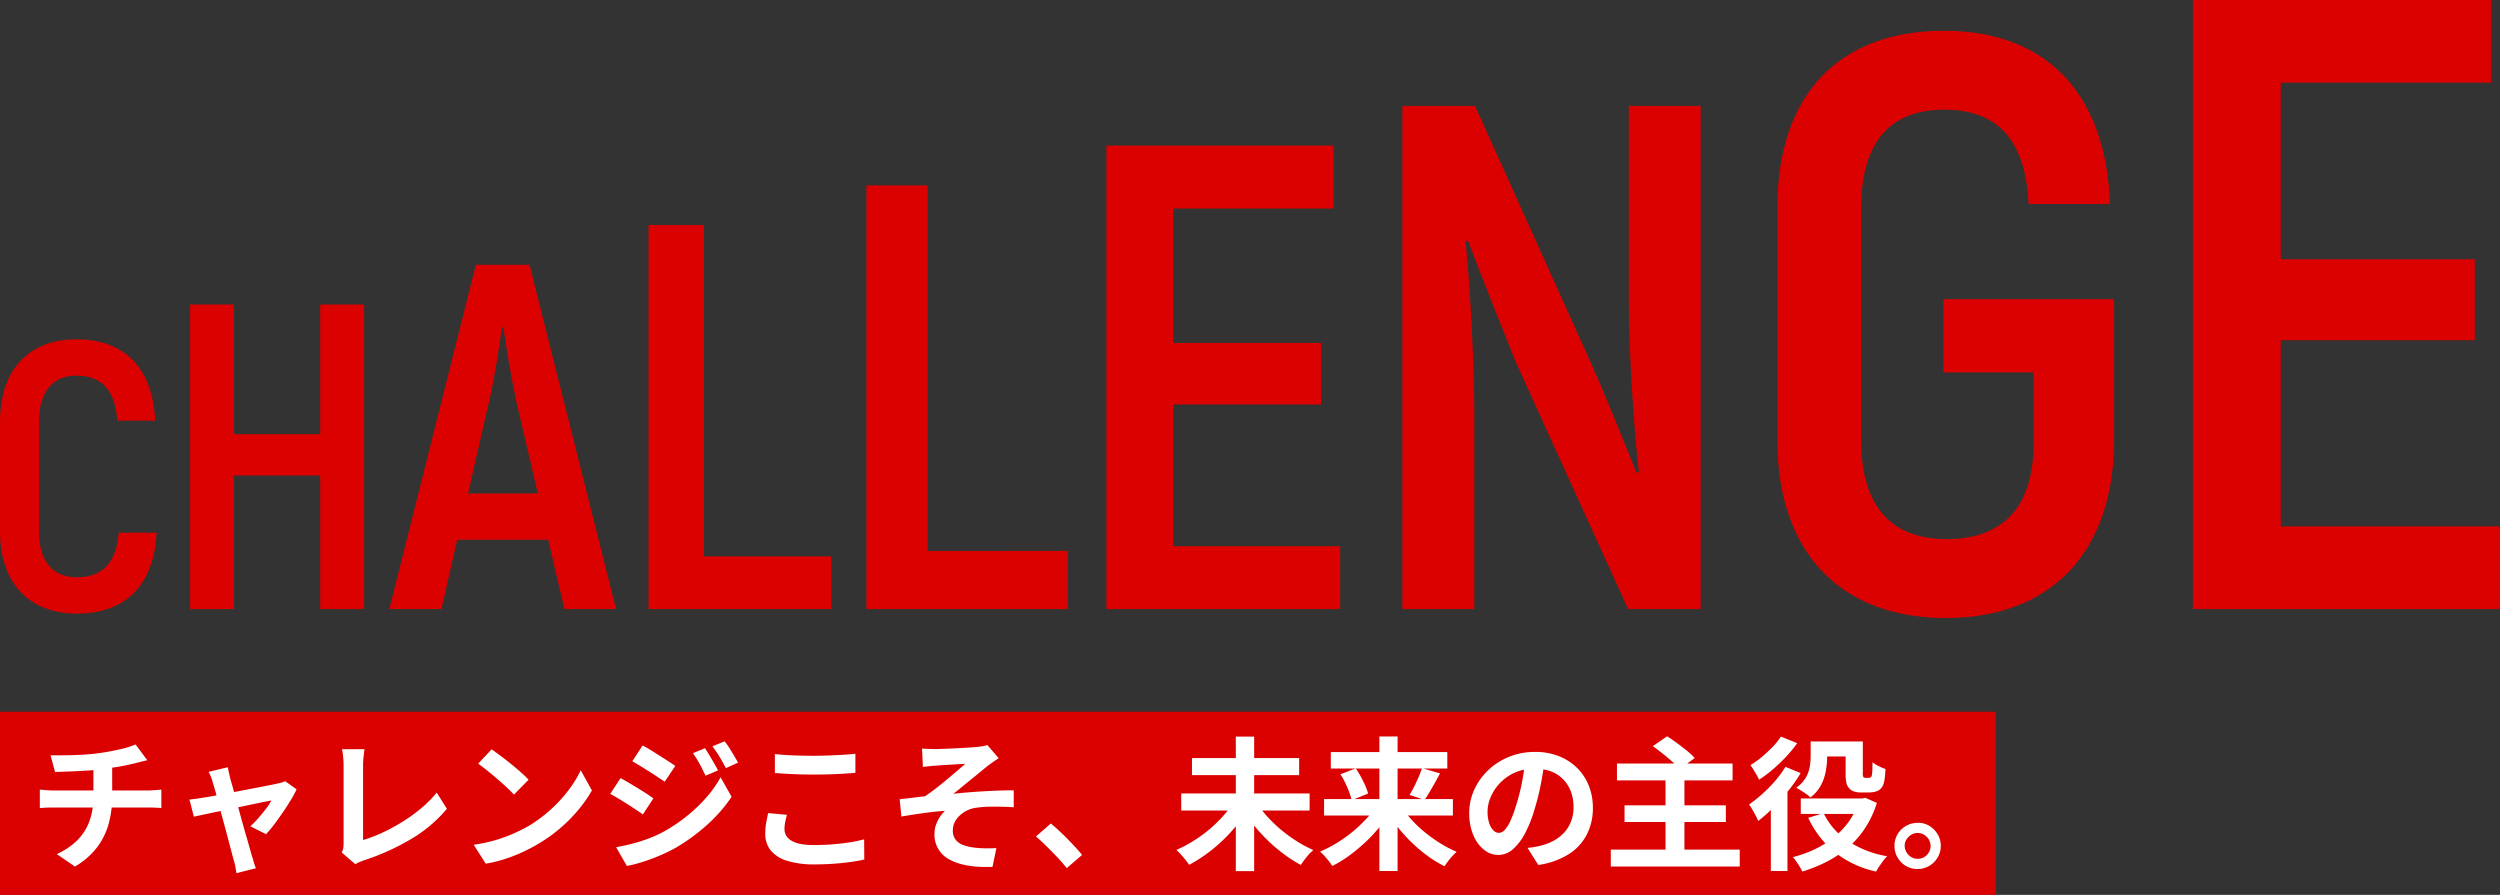 <svg xmlns="http://www.w3.org/2000/svg" width="697.918" height="249.819" viewBox="0 0 697.918 249.819">
  <rect x="0" y="0" width="697.918" height="249.819" fill="#333333" stroke="none"/>
  <g id="mv_copy" transform="translate(1516 2429.59)">
    <g id="グループ_963" data-name="グループ 963" transform="translate(-311.558 -3666.793)">
      <g id="グループ_958" data-name="グループ 958" transform="translate(-1204.442 1237.203)">
        <g id="グループ_957" data-name="グループ 957">
          <path id="パス_216" data-name="パス 216" d="M-1239.027,1356.687v-30.42c0-15,8.343-23.131,21.335-23.131,13.415,0,21.337,8.028,21.971,22.71h-10.563c-.634-8.662-4.436-12.569-11.513-12.569-6.231,0-10.352,4.119-10.352,12.991v30.42c0,8.767,4.121,12.886,10.563,12.886,7.183,0,10.985-4.013,11.725-12.462h10.563c-.74,14.576-8.662,22.6-22.288,22.6C-1230.576,1379.714-1239.027,1371.58-1239.027,1356.687Z" transform="translate(1239.027 -1208.413)" fill="#db0100"/>
          <path id="パス_217" data-name="パス 217" d="M-1155.268,1296.7v85.023h-12.268v-37.289h-24.05v37.289h-12.268V1296.7h12.268v36.2h24.05v-36.2Z" transform="translate(1256.922 -1211.689)" fill="#db0100"/>
          <path id="パス_218" data-name="パス 218" d="M-1122.642,1366.1h-25.4l-4.394,19.359h-14.553l24.164-96.111h14.965l24.166,96.111h-14.416Zm-2.883-12.906-6.042-25.814c-1.372-6.316-2.883-15.516-3.57-20.594h-.41c-.688,5.078-2.061,14.279-3.571,20.594l-5.9,25.814Z" transform="translate(1275.676 -1215.428)" fill="#db0100"/>
          <path id="パス_219" data-name="パス 219" d="M-1068.032,1374.5v14.7h-51V1282h15.468v92.5Z" transform="translate(1300.078 -1219.167)" fill="#db0100"/>
          <path id="パス_220" data-name="パス 220" d="M-1022.438,1376.716v16.222h-56.271V1274.653h17.067v102.064Z" transform="translate(1320.591 -1222.905)" fill="#db0100"/>
          <path id="パス_221" data-name="パス 221" d="M-969.054,1379.12v17.557H-1034.3V1267.3H-970.9v17.558h-44.726v37.518h41.215v17.19h-41.215v39.551Z" transform="translate(1343.187 -1226.644)" fill="#db0100"/>
          <path id="パス_222" data-name="パス 222" d="M-979.539,1259.956h20.267l32.307,71.635c4.213,9.431,9.43,22.474,12.841,30.9l.6-.4c-1.605-13.846-2.809-34.914-2.809-47.355v-54.779h20.067v140.46h-20.267l-31.3-68.825c-4.214-10.435-10.033-25.083-13.444-34.112l-.6.4c1.4,14.047,2.408,35.117,2.408,48.359v54.178h-20.067Z" transform="translate(1371.045 -1230.383)" fill="#db0100"/>
          <path id="パス_223" data-name="パス 223" d="M-910.169,1360.263v-64.714c0-32.242,17.711-49.5,46.548-49.5,28.157,0,45.186,17.029,46.321,48.367h-22.705c-.908-18.392-9.083-26.34-23.615-26.34s-23.161,8.4-23.161,27.7v64.488c0,19.3,9.083,27.7,23.841,27.7,15.214,0,24.3-8.4,24.3-26.568v-19.982h-25.2v-20.436h47.683V1361.4c-.454,31.109-18.392,48.593-47,48.593S-910.169,1392.507-910.169,1360.263Z" transform="translate(1406.338 -1237.458)" fill="#db0100"/>
          <path id="パス_224" data-name="パス 224" d="M-747.537,1387.311v23.077h-85.744V1240.355h83.315v23.077h-58.783v49.311h54.168v22.588h-54.168v51.981Z" transform="translate(1445.455 -1240.355)" fill="#db0100"/>
        </g>
      </g>
      <g id="グループ_959" data-name="グループ 959" transform="translate(-1204.442 1435.902)">
        <rect id="長方形_71" data-name="長方形 71" width="557.169" height="51.12" fill="#db0100"/>
      </g>
    </g>
    <g id="グループ_964" data-name="グループ 964" transform="translate(-1611 -2651)">
      <path id="パス_287" data-name="パス 287" d="M6.12-28.72q1.52,0,3.88-.02t4.96-.16q2.6-.14,4.8-.46,1.52-.2,2.98-.48t2.8-.58q1.34-.3,2.44-.66t1.86-.68l3.28,4.4q-1.04.24-1.8.44t-1.28.32q-1.24.32-2.68.62t-2.96.54q-1.52.24-3.08.48-2.28.32-4.84.48t-4.96.26q-2.4.1-4.16.14ZM7.84-1.16a19.037,19.037,0,0,0,5.78-3.9,14.671,14.671,0,0,0,3.36-5.32,19.706,19.706,0,0,0,1.1-6.78V-25.4l5.24-.6v8.76a28.816,28.816,0,0,1-.98,7.6,19.317,19.317,0,0,1-3.26,6.62,21.226,21.226,0,0,1-6.16,5.34Zm-4.72-18q.84.08,1.8.16t1.88.08H33.4q.44,0,1.12-.04t1.38-.1l1.14-.1V-14q-.8-.08-1.74-.12t-1.78-.04H6.88q-.92,0-1.96.04T3.12-14ZM55.6-25.4q.12.68.3,1.46t.34,1.58q.36,1.16.86,3t1.1,4.04q.6,2.2,1.22,4.46t1.22,4.32q.6,2.06,1.04,3.64t.68,2.42a4.96,4.96,0,0,1,.32.96q.16.64.38,1.28t.38,1.04L58,4.16q-.12-.84-.28-1.76A12.132,12.132,0,0,0,57.28.64q-.24-.88-.68-2.54t-1-3.78q-.56-2.12-1.18-4.4t-1.18-4.46q-.56-2.18-1.06-3.96t-.82-2.78a10.682,10.682,0,0,0-.5-1.52q-.3-.72-.62-1.32Zm19.2,6.16a29.137,29.137,0,0,1-1.62,3q-1.02,1.68-2.22,3.44t-2.4,3.34q-1.2,1.58-2.28,2.74l-4.4-2.2a25.256,25.256,0,0,0,2.2-2.24q1.16-1.32,2.18-2.66a15.244,15.244,0,0,0,1.5-2.3q-.44.08-1.66.32t-2.94.6l-3.74.78q-2.02.42-4.06.86t-3.88.82q-1.84.38-3.24.68t-2.12.46l-1.24-4.8q.96-.08,1.84-.2t1.84-.28l1.7-.28q1.22-.2,2.92-.52t3.66-.7q1.96-.38,3.96-.76t3.76-.72q1.76-.34,3.08-.6t1.92-.42a7.028,7.028,0,0,0,1.08-.26,6.857,6.857,0,0,0,.96-.38ZM87.4-1.6a4.761,4.761,0,0,0,.44-1.32,9.133,9.133,0,0,0,.08-1.28V-25.88q0-.76-.06-1.6T87.7-29.1q-.1-.78-.22-1.34h6.28q-.16,1.16-.28,2.28a21.391,21.391,0,0,0-.12,2.28v20.8a40.514,40.514,0,0,0,5.22-1.98,49.952,49.952,0,0,0,5.6-3,46.4,46.4,0,0,0,5.32-3.82,32.314,32.314,0,0,0,4.42-4.44l2.84,4.52a38.572,38.572,0,0,1-10.1,8.5A65.334,65.334,0,0,1,93.56.6q-.4.16-1.04.4a6.92,6.92,0,0,0-1.32.68Zm41.84-28.8q1.04.72,2.44,1.76t2.9,2.26q1.5,1.22,2.82,2.38a27.9,27.9,0,0,1,2.16,2.08l-4.08,4.16q-.76-.84-2-2t-2.68-2.4q-1.44-1.24-2.84-2.36t-2.48-1.88Zm-5,26.64A42.362,42.362,0,0,0,130.12-5a41,41,0,0,0,5.12-1.84A46.556,46.556,0,0,0,139.56-9a38.683,38.683,0,0,0,6.24-4.64,39.774,39.774,0,0,0,4.96-5.42,30.658,30.658,0,0,0,3.36-5.5l3.12,5.64a37.244,37.244,0,0,1-3.74,5.36,43.044,43.044,0,0,1-5.02,5.1,41.813,41.813,0,0,1-6.04,4.34,45.356,45.356,0,0,1-4.4,2.34A44.989,44.989,0,0,1,133.06.18a37.543,37.543,0,0,1-5.46,1.34ZM188.8-30.72q.56.84,1.22,1.94t1.3,2.2q.64,1.1,1.12,2.06l-3.48,1.48q-.6-1.28-1.12-2.3t-1.1-2q-.58-.98-1.3-1.98Zm5.48-1.92a16.6,16.6,0,0,1,1.32,1.84q.68,1.08,1.32,2.16t1.12,1.96l-3.4,1.52q-.64-1.24-1.22-2.24t-1.18-1.92q-.6-.92-1.36-1.92ZM171.4-31.48q1,.52,2.24,1.28t2.52,1.58q1.28.82,2.44,1.56t1.92,1.3l-2.96,4.4-1.98-1.32q-1.14-.76-2.4-1.56t-2.48-1.54q-1.22-.74-2.18-1.3ZM164-3.08q2.24-.4,4.56-1a44.838,44.838,0,0,0,4.6-1.46A33.418,33.418,0,0,0,177.6-7.6a44.963,44.963,0,0,0,6.34-4.32,43.815,43.815,0,0,0,5.3-5.1,30.75,30.75,0,0,0,3.92-5.58l3.08,5.44a41.614,41.614,0,0,1-6.86,7.86,52.851,52.851,0,0,1-9.02,6.54,46.912,46.912,0,0,1-4.48,2.14Q173.44.4,171.1,1.12A36.3,36.3,0,0,1,167,2.16Zm1.24-19.28q1,.52,2.28,1.28t2.56,1.54q1.28.78,2.42,1.52t1.9,1.3l-2.92,4.48q-.88-.6-2.02-1.36t-2.4-1.56q-1.26-.8-2.48-1.54t-2.22-1.26Zm43.08-6.72q2.2.24,4.96.36t5.92.12q1.96,0,4.06-.08t4.06-.2q1.96-.12,3.48-.28v5.32q-1.4.12-3.38.24t-4.12.18q-2.14.06-4.06.06-3.12,0-5.8-.12t-5.12-.32Zm3.36,16.96q-.28,1.04-.48,2.04a10.174,10.174,0,0,0-.2,2,3.663,3.663,0,0,0,1.94,3.16q1.94,1.24,6.26,1.24,2.72,0,5.24-.2t4.78-.56a38.283,38.283,0,0,0,4.02-.84l.04,5.64q-1.76.4-3.92.7t-4.66.48q-2.5.18-5.3.18a25.041,25.041,0,0,1-7.64-1,9.426,9.426,0,0,1-4.6-2.9,7.224,7.224,0,0,1-1.52-4.66,16.817,16.817,0,0,1,.28-3.2q.28-1.44.52-2.56ZM249.4-30.6l1.88.08q.92.04,1.92.04.56,0,1.64-.04t2.5-.1q1.42-.06,2.88-.14t2.68-.16q1.22-.08,1.98-.16,1-.12,1.68-.24a5.647,5.647,0,0,0,1.08-.28l3.16,3.68q-.64.4-1.58,1.06t-1.58,1.14q-.84.68-1.8,1.48t-1.98,1.62q-1.02.82-2.02,1.64t-1.94,1.6q-.94.78-1.78,1.38,2.68-.28,5.66-.5t5.88-.34q2.9-.12,5.34-.12v4.72q-2.84-.16-5.64-.16a31.744,31.744,0,0,0-4.64.28,8.345,8.345,0,0,0-2.6.72,8.425,8.425,0,0,0-2.14,1.42,6.442,6.442,0,0,0-1.46,1.92,5.151,5.151,0,0,0-.52,2.3,4.113,4.113,0,0,0,.76,2.56,4.677,4.677,0,0,0,2.14,1.52,13.1,13.1,0,0,0,3.14.72,29.085,29.085,0,0,0,3.36.2q1.64,0,2.76-.08L269.08,2.4q-7.68.32-11.94-2a7.758,7.758,0,0,1-4.26-7.32,7.166,7.166,0,0,1,.42-2.42,10.069,10.069,0,0,1,1.08-2.18,9.761,9.761,0,0,1,1.42-1.72q-2.76.2-5.94.64t-6.22.96l-.48-4.84q1.6-.16,3.52-.4t3.52-.4q1.32-.88,2.88-2.08t3.12-2.5q1.56-1.3,2.94-2.48t2.3-2.02q-.48.04-1.3.08t-1.8.1l-1.98.12q-1,.06-1.82.12t-1.3.1q-.76.04-1.7.14t-1.9.22ZM289.8,2.76q-1.2-1.52-2.68-3.08t-3-3.06q-1.52-1.5-2.92-2.7l4.16-3.6q1.44,1.16,3.08,2.74t3.14,3.18q1.5,1.6,2.5,2.84Zm31.96-20.84H357.6v4.76H321.76Zm3-9.88h29.92v4.76H324.76Zm12.24-6h5.12V3.6H337Zm-.84,18.64,4.16,1.72a41.836,41.836,0,0,1-3.28,4.62,42.885,42.885,0,0,1-3.98,4.26,45.5,45.5,0,0,1-4.44,3.66,38.831,38.831,0,0,1-4.66,2.9,13.954,13.954,0,0,0-1.02-1.4q-.62-.76-1.28-1.5a14,14,0,0,0-1.26-1.26,35.705,35.705,0,0,0,4.62-2.42,39.084,39.084,0,0,0,4.38-3.14,36.412,36.412,0,0,0,3.8-3.62A29.837,29.837,0,0,0,336.16-15.32Zm6.84.04a26.425,26.425,0,0,0,2.94,3.82,38.029,38.029,0,0,0,3.82,3.62A41.2,41.2,0,0,0,354.1-4.7a34.861,34.861,0,0,0,4.54,2.42,9.81,9.81,0,0,0-1.22,1.18q-.66.74-1.26,1.54t-1,1.44a37.813,37.813,0,0,1-4.6-2.92,45.542,45.542,0,0,1-4.4-3.7A45.6,45.6,0,0,1,342.22-9a41.929,41.929,0,0,1-3.26-4.6Zm18.64-1.24H397.6v4.6H361.64Zm1.88-13.12h32.52v4.6H363.52ZM377.08-34h5.08V3.56h-5.08Zm11.88,8.84L394-23.68q-.72,1.36-1.48,2.72t-1.48,2.56q-.72,1.2-1.36,2.12l-4.16-1.4q.6-1,1.26-2.3t1.24-2.66A26.512,26.512,0,0,0,388.96-25.16ZM366.2-23.44l4.28-1.64a23.247,23.247,0,0,1,1.44,2.34q.68,1.26,1.22,2.48a13.148,13.148,0,0,1,.78,2.22l-4.6,1.84a14.976,14.976,0,0,0-.66-2.24q-.46-1.24-1.1-2.58A19.547,19.547,0,0,0,366.2-23.44Zm10.08,8.8,3.88,1.56a37,37,0,0,1-3.22,4.58,41.968,41.968,0,0,1-3.96,4.2,48.827,48.827,0,0,1-4.42,3.64,31.491,31.491,0,0,1-4.64,2.82A13.279,13.279,0,0,0,362.96.8q-.6-.76-1.24-1.48a9.523,9.523,0,0,0-1.2-1.16,37.724,37.724,0,0,0,4.6-2.38,37.867,37.867,0,0,0,4.36-3.08,39.118,39.118,0,0,0,3.82-3.56A26.986,26.986,0,0,0,376.28-14.64Zm6.84.04a27.123,27.123,0,0,0,2.9,3.8,34.178,34.178,0,0,0,3.76,3.56,40.943,40.943,0,0,0,4.32,3.08,32.8,32.8,0,0,0,4.54,2.36q-.52.48-1.18,1.2T396.22.88a15.11,15.11,0,0,0-.94,1.36,31.614,31.614,0,0,1-4.62-2.8A42.611,42.611,0,0,1,386.3-4.2a43.341,43.341,0,0,1-3.9-4.24,39.6,39.6,0,0,1-3.2-4.6Zm40.12-12.8q-.4,3.04-1.04,6.48a63.037,63.037,0,0,1-1.72,6.96A35.753,35.753,0,0,1,417.76-7a15.257,15.257,0,0,1-3.42,4.5,6.142,6.142,0,0,1-4.06,1.58,6.33,6.33,0,0,1-4.06-1.5,10.246,10.246,0,0,1-2.96-4.14,15.478,15.478,0,0,1-1.1-6,15.668,15.668,0,0,1,1.4-6.56,17.452,17.452,0,0,1,3.9-5.46,18.491,18.491,0,0,1,5.84-3.74,18.961,18.961,0,0,1,7.22-1.36,17.8,17.8,0,0,1,6.7,1.2,15.08,15.08,0,0,1,5.1,3.32,14.41,14.41,0,0,1,3.24,4.96,16.531,16.531,0,0,1,1.12,6.12,16.107,16.107,0,0,1-1.72,7.52,14.218,14.218,0,0,1-5.1,5.48,21.868,21.868,0,0,1-8.42,2.96l-3-4.76q1.16-.12,2.04-.28t1.68-.36a15.222,15.222,0,0,0,3.58-1.38,11.173,11.173,0,0,0,2.9-2.24,9.8,9.8,0,0,0,1.94-3.14,10.838,10.838,0,0,0,.7-3.96,12.444,12.444,0,0,0-.72-4.32,9.726,9.726,0,0,0-2.12-3.42,9.341,9.341,0,0,0-3.4-2.24,12.6,12.6,0,0,0-4.6-.78,13.188,13.188,0,0,0-5.64,1.14,13.2,13.2,0,0,0-4.12,2.94,12.908,12.908,0,0,0-2.54,3.88,10.367,10.367,0,0,0-.86,3.96,10,10,0,0,0,.48,3.34,5.055,5.055,0,0,0,1.18,2,2.159,2.159,0,0,0,1.5.66,2.337,2.337,0,0,0,1.66-.86,9.594,9.594,0,0,0,1.62-2.62,35.441,35.441,0,0,0,1.6-4.44,54.638,54.638,0,0,0,1.56-6.16,62.693,62.693,0,0,0,.92-6.4Zm20.16.96h32.28v4.72H443.4Zm2.12,11.68H473.8v4.64H445.52ZM441.68-2.4h36V2.32h-36Zm15.28-19.96h5.28V.12h-5.28Zm-3.56-8.92,4-2.76q1.28.8,2.74,1.88t2.8,2.16a17.479,17.479,0,0,1,2.18,2.04l-4.28,3.08a17.114,17.114,0,0,0-1.98-2.06q-1.26-1.14-2.7-2.28T453.4-31.28Zm46.28-1.32h10.4v4.2h-10.4Zm-4.96,15.92H512.6v4.32H494.72ZM507.24-32.6h4.8v8.72a2.511,2.511,0,0,0,.16,1.24.7.7,0,0,0,.22.14.754.754,0,0,0,.3.06h.92a1.431,1.431,0,0,0,.3-.04,3.093,3.093,0,0,0,.3-.08,1.547,1.547,0,0,0,.2-.28,1.578,1.578,0,0,0,.16-.64,9.187,9.187,0,0,0,.1-1.32q.02-.88.06-2a8.349,8.349,0,0,0,1.66,1.06,13.061,13.061,0,0,0,1.94.82q-.04,1.28-.2,2.52a8.094,8.094,0,0,1-.4,1.84,3.114,3.114,0,0,1-1.52,1.72,4.253,4.253,0,0,1-1.18.36,7.53,7.53,0,0,1-1.26.12h-2.44a5.955,5.955,0,0,1-1.64-.24,2.893,2.893,0,0,1-1.36-.8,3.139,3.139,0,0,1-.86-1.44,11.038,11.038,0,0,1-.26-2.84Zm3.68,15.92h.96l.84-.2,3.24,1.44a28.119,28.119,0,0,1-3.28,7.02,25.338,25.338,0,0,1-4.74,5.4A30.992,30.992,0,0,1,502.02.94a41.7,41.7,0,0,1-6.86,2.78,19.18,19.18,0,0,0-1.22-2.12,16.357,16.357,0,0,0-1.42-1.92,31.383,31.383,0,0,0,6.14-2.2A27.772,27.772,0,0,0,504-5.88a22.018,22.018,0,0,0,4.22-4.48,19.211,19.211,0,0,0,2.7-5.56Zm-9.84,4.08a19.578,19.578,0,0,0,6.72,7.72A28.17,28.17,0,0,0,518.84-.56,9.157,9.157,0,0,0,517.74.7q-.58.78-1.12,1.58a13.105,13.105,0,0,0-.86,1.44A28.2,28.2,0,0,1,504.18-1.7a27.348,27.348,0,0,1-7.38-9.58Zm-3.6-20h4.6v4.28a23.035,23.035,0,0,1-.36,3.92,13.657,13.657,0,0,1-1.36,4,10.527,10.527,0,0,1-2.96,3.44,6.981,6.981,0,0,0-1.14-.96q-.74-.52-1.5-1t-1.32-.76a8.973,8.973,0,0,0,2.66-2.78,9.158,9.158,0,0,0,1.12-3.06,17.816,17.816,0,0,0,.26-2.92Zm-7.04,7.08,4.24,1.76a41.409,41.409,0,0,1-3.42,4.9,60.323,60.323,0,0,1-4.14,4.64,43.734,43.734,0,0,1-4.28,3.82,14.385,14.385,0,0,0-.66-1.4q-.46-.88-.98-1.78a13.357,13.357,0,0,0-.92-1.42A39.225,39.225,0,0,0,484-17.96a39.71,39.71,0,0,0,3.56-3.62A28.2,28.2,0,0,0,490.44-25.52Zm-1.28-8.44,4.56,1.84a34.72,34.72,0,0,1-3.08,3.76,46.3,46.3,0,0,1-3.7,3.54,36.009,36.009,0,0,1-3.86,2.9,12.7,12.7,0,0,0-.68-1.32q-.44-.76-.9-1.52T480.68-26a25.186,25.186,0,0,0,3.22-2.32,38.257,38.257,0,0,0,3.02-2.82A17.221,17.221,0,0,0,489.16-33.96Zm-2.8,17.76,4.44-4.44.2.08V3.56h-4.64Zm41,6.32a5.832,5.832,0,0,1,3.24.84,6.836,6.836,0,0,1,2.32,2.34,6.193,6.193,0,0,1,.88,3.26,6.224,6.224,0,0,1-.88,3.24,6.559,6.559,0,0,1-2.34,2.34,6.228,6.228,0,0,1-3.22.86,6.026,6.026,0,0,1-3.28-.84A6.509,6.509,0,0,1,521.74-.2a6.335,6.335,0,0,1-.86-3.24,6.3,6.3,0,0,1,.86-3.26,6.356,6.356,0,0,1,2.36-2.32A6.442,6.442,0,0,1,527.36-9.88Zm0,10.04A3.465,3.465,0,0,0,529.9-.9a3.511,3.511,0,0,0,1.06-2.58,3.782,3.782,0,0,0-.52-1.78,3.575,3.575,0,0,0-1.3-1.3,3.462,3.462,0,0,0-1.78-.48,3.43,3.43,0,0,0-1.8.48,3.965,3.965,0,0,0-1.32,1.3,3.261,3.261,0,0,0-.52,1.78,3.79,3.79,0,0,0,.54,1.86,3.79,3.79,0,0,0,1.3,1.3A3.43,3.43,0,0,0,527.36.16Z" transform="translate(103 461)" fill="#fff"/>
    </g>
  </g>
</svg>
